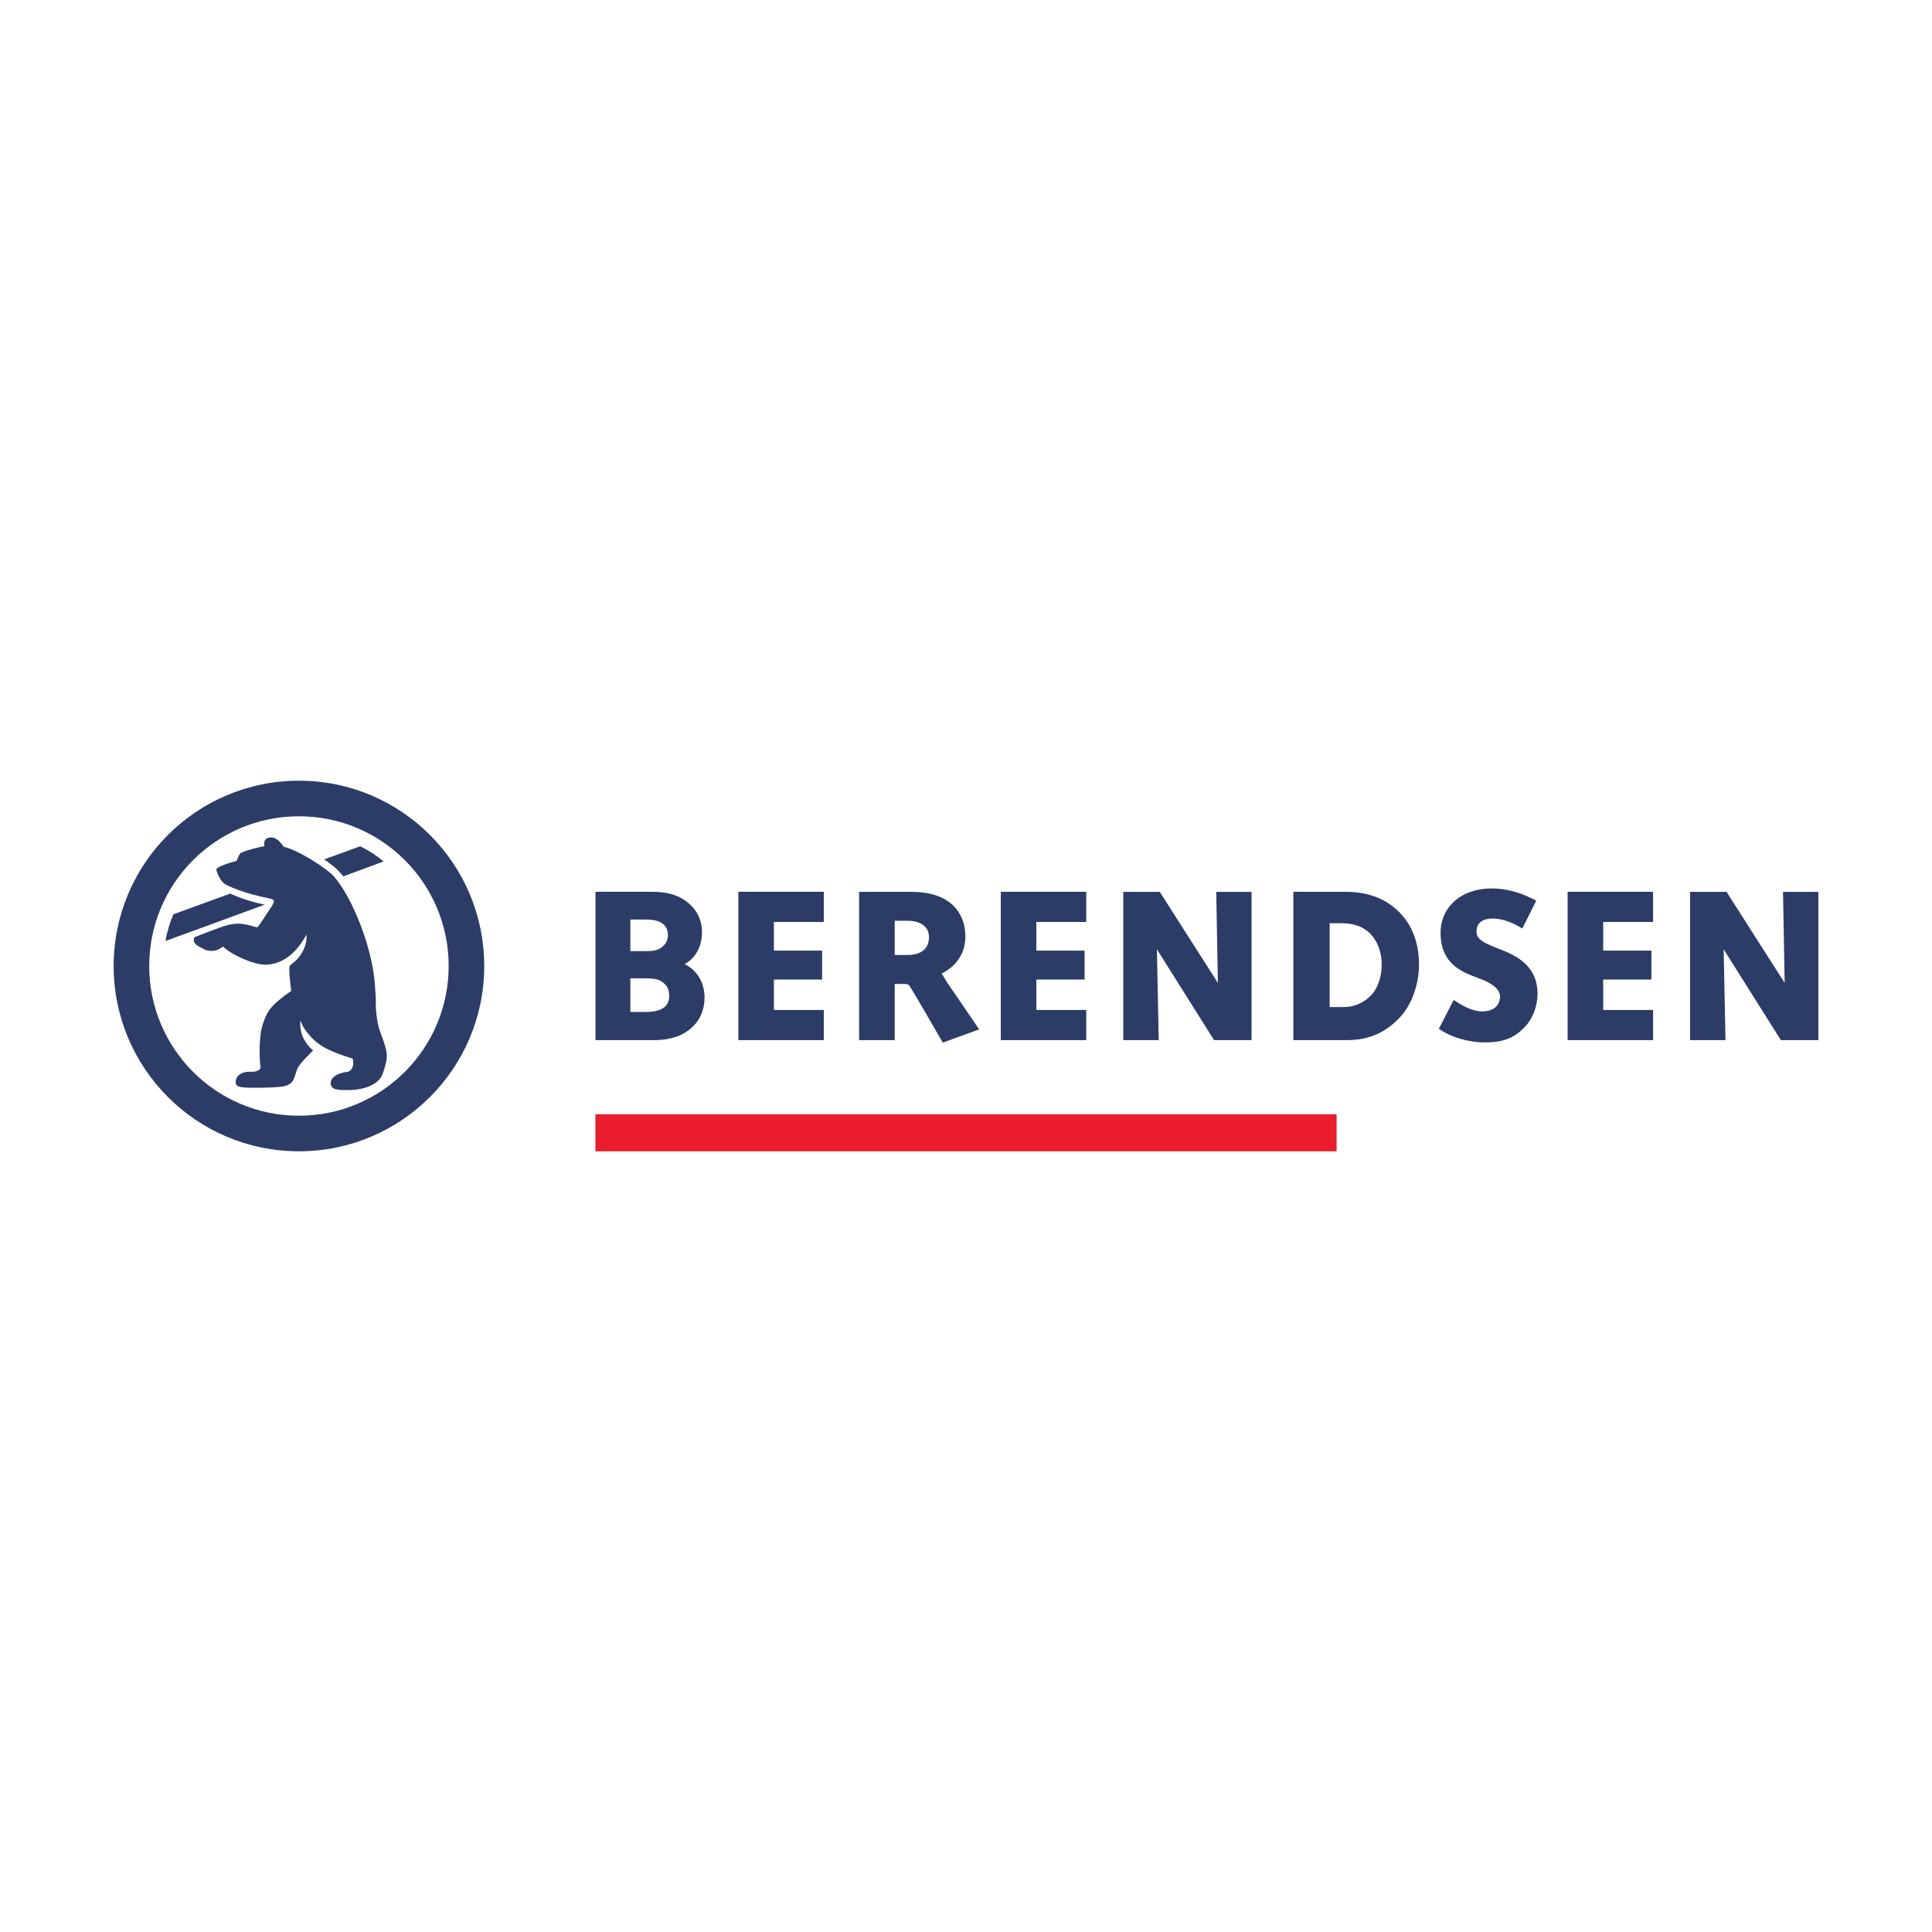 <?xml version="1.0" encoding="utf-8"?>
<!-- Generator: Adobe Illustrator 13.0.0, SVG Export Plug-In . SVG Version: 6.00 Build 14948)  -->
<!DOCTYPE svg PUBLIC "-//W3C//DTD SVG 1.0//EN" "http://www.w3.org/TR/2001/REC-SVG-20010904/DTD/svg10.dtd">
<svg version="1.0" id="Layer_1" xmlns="http://www.w3.org/2000/svg" xmlns:xlink="http://www.w3.org/1999/xlink" x="0px" y="0px"
	 width="192.756px" height="192.756px" viewBox="0 0 192.756 192.756" enable-background="new 0 0 192.756 192.756"
	 xml:space="preserve">
<g>
	<polygon fill-rule="evenodd" clip-rule="evenodd" fill="#FFFFFF" points="0,0 192.756,0 192.756,192.756 0,192.756 0,0 	"/>
	<path fill-rule="evenodd" clip-rule="evenodd" fill="#2C3C66" d="M11.339,96.378c0-10.209,8.276-18.487,18.486-18.487
		c10.211,0,18.487,8.278,18.487,18.487c0,10.21-8.276,18.487-18.487,18.487C19.615,114.865,11.339,106.588,11.339,96.378
		L11.339,96.378z M29.825,111.316c8.25,0,14.938-6.688,14.938-14.938c0-8.249-6.688-14.937-14.938-14.937
		c-8.25,0-14.938,6.688-14.938,14.937C14.888,104.629,21.575,111.316,29.825,111.316L29.825,111.316z"/>
	<path fill-rule="evenodd" clip-rule="evenodd" fill="#2C3C66" d="M68.309,96.194c1.068-0.591,1.727-1.722,1.727-3.22
		c0-1.01-0.367-1.91-1.064-2.607c-0.896-0.896-2.057-1.394-3.918-1.394h-5.641v14.8h5.831c1.769,0,3.029-0.496,3.93-1.398
		c0.732-0.73,1.118-1.74,1.118-2.84C70.292,98.025,69.542,96.79,68.309,96.194L68.309,96.194z M66.329,94.213
		c-0.535,0.639-1.102,0.686-2.023,0.686h-1.415v-3.157l1.563,0.002c0.943,0,1.454,0.188,1.811,0.544
		c0.246,0.249,0.373,0.587,0.373,1.008C66.638,93.691,66.517,93.988,66.329,94.213L66.329,94.213z M62.891,97.607h1.308
		c1.176,0,1.612,0.059,2.158,0.604c0.275,0.275,0.408,0.652,0.408,1.154c0,0.408-0.129,0.783-0.384,1.035
		c-0.378,0.375-1.056,0.561-1.9,0.561c-0.845,0-1.012,0-1.59,0V97.607L62.891,97.607z"/>
	<path fill-rule="evenodd" clip-rule="evenodd" fill="#2C3C66" d="M94.469,97.977c-0.102-0.15-0.326-0.572-0.53-0.838
		c1.519-0.761,2.377-2.074,2.377-3.703c0-1.219-0.404-2.281-1.165-3.042c-0.941-0.939-2.36-1.417-4.224-1.417l-5.213,0.002v14.794
		h3.552c0,0,0-5.217,0-5.604c0.408,0,0.68-0.002,0.844-0.002c0.261,0,0.477,0.01,0.604,0.156c0.212,0.24,3.348,5.701,3.348,5.701
		l3.631-1.324C97.692,102.701,94.694,98.307,94.469,97.977L94.469,97.977z M90.651,95.277h-1.386v-3.412h1.321
		c0.719,0,1.319,0.203,1.687,0.57c0.273,0.274,0.412,0.631,0.412,1.063C92.684,95.148,91.128,95.277,90.651,95.277L90.651,95.277z"
		/>
	<polygon fill-rule="evenodd" clip-rule="evenodd" fill="#2C3C66" points="82.19,88.973 82.19,91.986 77.212,91.986 77.212,94.843 
		82.023,94.843 82.023,97.73 77.212,97.73 77.212,100.764 82.19,100.764 82.19,103.773 73.666,103.773 73.666,88.973 82.19,88.973 	
		"/>
	<polygon fill-rule="evenodd" clip-rule="evenodd" fill="#2C3C66" points="108.375,88.973 108.375,91.986 103.396,91.986 
		103.396,94.843 108.209,94.843 108.209,97.73 103.396,97.73 103.396,100.764 108.375,100.764 108.375,103.773 99.85,103.773 
		99.85,88.973 108.375,88.973 	"/>
	<polygon fill-rule="evenodd" clip-rule="evenodd" fill="#2C3C66" points="164.93,88.973 164.93,91.986 159.95,91.986 
		159.95,94.843 164.762,94.843 164.762,97.73 159.95,97.73 159.95,100.764 164.93,100.764 164.93,103.773 156.403,103.773 
		156.403,88.973 164.93,88.973 	"/>
	<polygon fill-rule="evenodd" clip-rule="evenodd" fill="#2C3C66" points="124.869,88.983 124.869,103.777 121.13,103.777 
		115.425,94.714 115.605,103.777 112.069,103.777 112.069,88.979 115.708,88.979 121.508,98.064 121.345,88.983 124.869,88.983 	"/>
	<polygon fill-rule="evenodd" clip-rule="evenodd" fill="#2C3C66" points="181.417,88.983 181.417,103.777 177.678,103.777 
		171.971,94.714 172.153,103.777 168.617,103.777 168.617,88.979 172.256,88.979 178.056,98.064 177.892,88.983 181.417,88.983 	"/>
	<path fill-rule="evenodd" clip-rule="evenodd" fill="#2C3C66" d="M139.816,91.228c-1.342-1.472-3.152-2.251-5.576-2.251
		s-5.202-0.004-5.202-0.004v14.8c0,0,3.093,0,5.372,0c2.278,0,3.949-0.836,5.34-2.361c1.176-1.289,1.824-3.365,1.824-5.135
		C141.574,94.264,141.003,92.527,139.816,91.228L139.816,91.228z M137.854,96.227c0,1.21-0.402,2.371-0.997,3.005
		c-0.674,0.725-1.602,1.242-2.804,1.242c-0.824,0-1.393,0-1.393,0v-8.36c0,0,0.215,0,1.28,0c1.193,0,2.206,0.39,2.879,1.157
		C137.483,94.028,137.854,95.049,137.854,96.227L137.854,96.227z"/>
	<path fill-rule="evenodd" clip-rule="evenodd" fill="#2C3C66" d="M153.399,99.082c0.016,1.248-0.458,2.529-1.237,3.344
		c-0.953,0.996-1.917,1.574-4.024,1.574c-1.727,0-3.279-0.559-4.156-1.082c-0.225-0.135-0.431-0.266-0.431-0.266l1.483-2.891
		c0,0,0.292,0.195,0.469,0.307c0.406,0.258,1.454,0.854,2.391,0.84c1.077-0.014,1.701-0.514,1.761-1.406
		c0.049-0.725-0.643-1.355-2.057-1.875c-1.709-0.628-3.837-1.409-3.874-4.507c-0.015-1.178,0.399-2.225,1.194-3.026
		c0.931-0.938,2.314-1.452,3.901-1.452c1.935,0,3.373,0.69,3.915,0.951l0.54,0.259c0,0-1.397,2.791-1.397,2.793
		c0,0-1.279-0.909-2.754-0.997c-0.46-0.028-1.555,0.009-1.768,0.92c-0.244,1.038,0.438,1.417,2.176,2.093
		C150.965,95.219,153.364,96.154,153.399,99.082L153.399,99.082z"/>
	<path fill-rule="evenodd" clip-rule="evenodd" fill="#2C3C66" d="M30.098,105.996c-0.313,0.41-0.416,0.469-0.609,1.141
		c-0.177,0.609-0.327,1.074-1.182,1.246c-0.739,0.148-2.608,0.141-2.947,0.141c-0.339,0-1.544,0.031-1.765-0.26
		c-0.221-0.289-0.091-1.398,1.452-1.334c0.035,0,0.316,0,0.354-0.012c0.266-0.045,0.447-0.162,0.509-0.227
		c0.049-0.051,0.099-0.131,0.08-0.254c-0.116-0.775-0.192-3.027,0.251-4.318c0.432-1.26,0.748-1.811,2.815-3.256
		c-0.164-1.328-0.269-2.397-0.121-2.547c0.354-0.309,0.621-0.453,0.941-0.887c0.648-0.876,0.719-1.58,0.719-2.195
		c-0.449,0.738-1.572,2.844-3.955,3.011c-1.265,0.088-3.674-1.06-4.384-1.808c-0.453,0.31-0.63,0.394-1.012,0.427
		c-0.605,0.054-0.901-0.163-1.255-0.354c-0.354-0.192-0.397-0.235-0.564-0.427c-0.14-0.16-0.082-0.393-0.039-0.512
		c0.001-0.017,0.046-0.07,0.067-0.079c0.32-0.154,2.426-0.93,2.426-0.93c1.396-0.488,2.022-0.568,3.646-0.067
		c0.128,0.04,0.142,0.026,0.234-0.065c0.073-0.071,0.822-1.196,1.364-2.034c0,0,0.126-0.211,0.17-0.321
		c0.071-0.173,0.022-0.332-0.265-0.399c-0.867-0.199-2.752-0.553-4.45-1.394c-0.652-0.322-0.918-1.261-0.979-1.437
		c-0.068-0.198,0.2-0.296,0.349-0.388c0.159-0.099,1.159-0.461,1.639-0.555c0.165-0.33,0.256-0.6,0.375-0.74
		c0.203-0.235,1.947-0.68,2.415-0.727c-0.104-0.585,0.142-0.818,0.517-0.868c0.27-0.034,0.805-0.035,1.405,0.915
		c1.159,0.251,3.335,1.521,4.636,2.594c1.647,1.36,4.308,7.019,4.503,11.675c0.02,0.418,0.077,0.77,0.056,1.258
		c-0.021,0.486,0.082,1.965,0.408,2.844c0.874,2.363,0.848,2.508,0.313,4.193c-0.43,1.354-2.256,1.629-2.869,1.682
		c-0.402,0.035-1.541,0.086-2.053-0.119c-0.533-0.348-0.535-1.445,1.434-1.68c0.448-0.152,0.613-0.715,0.464-1.305
		c-1.774-0.578-3.177-1.051-4.221-2.229c-0.576-0.65-0.792-1.031-0.994-1.555c-0.067,0.352,0,1.078,0.251,1.646
		c0.205,0.426,0.541,0.945,1.012,1.301C31.001,105.057,30.231,105.818,30.098,105.996L30.098,105.996z"/>
	<path fill-rule="evenodd" clip-rule="evenodd" fill="#2C3C66" d="M38.275,85.946c-1.006,0.367-3.368,1.252-4.019,1.487
		c-0.261-0.322-0.639-0.727-0.84-0.881c-0.365-0.277-0.604-0.498-1.071-0.811l3.594-1.308
		C36.872,84.897,37.562,85.359,38.275,85.946L38.275,85.946z"/>
	<path fill-rule="evenodd" clip-rule="evenodd" fill="#2C3C66" d="M17.305,91.215l5.668-2.062c1.159,0.537,2.366,0.881,3.434,1.107
		c0,0-9.502,3.488-9.901,3.622C16.686,92.862,16.98,91.968,17.305,91.215L17.305,91.215z"/>
	<polygon fill-rule="evenodd" clip-rule="evenodd" fill="#EA1D2C" points="59.405,111.168 133.353,111.168 133.353,114.865 
		59.405,114.865 59.405,111.168 	"/>
</g>
</svg>
